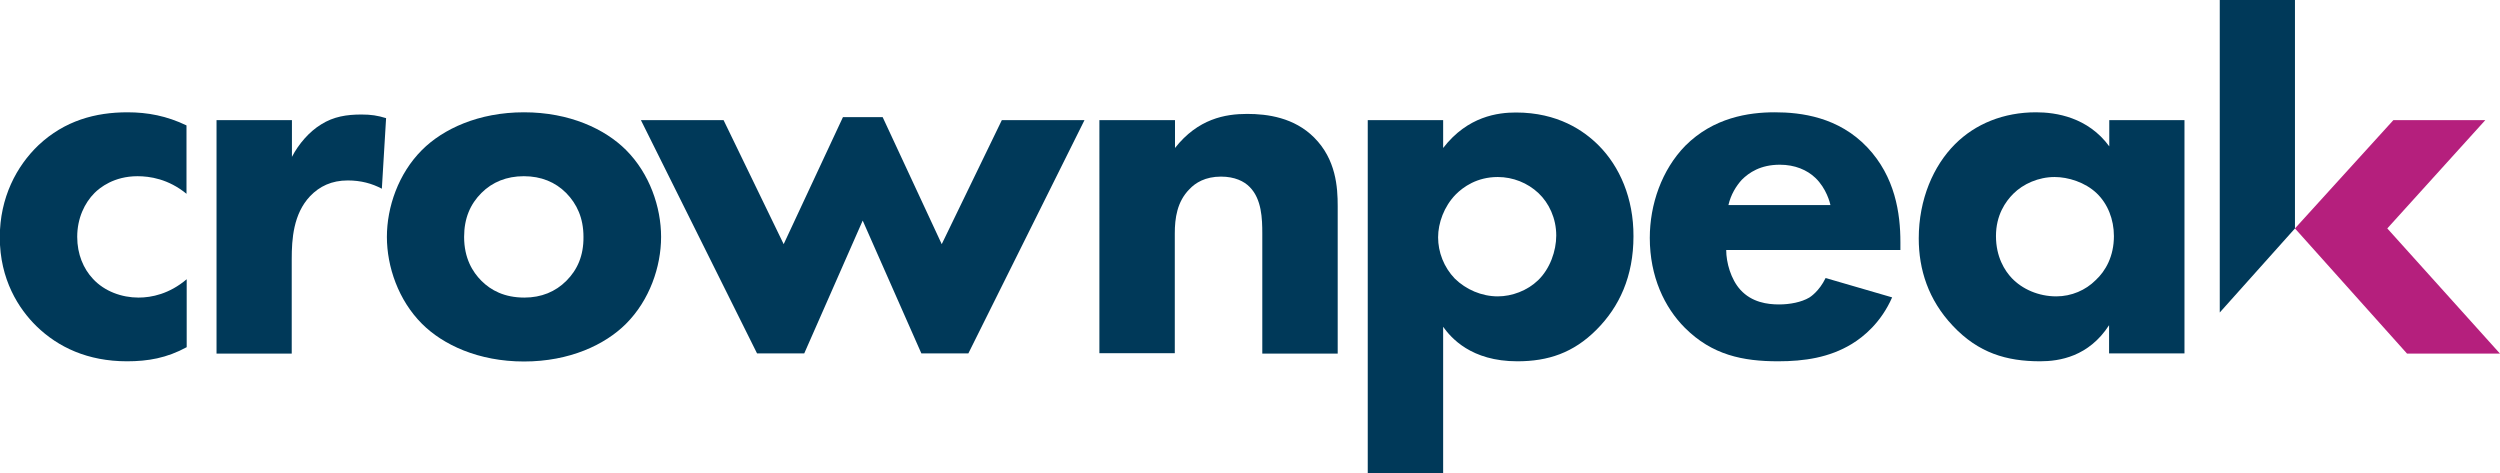<?xml version="1.0" encoding="UTF-8"?> <svg xmlns="http://www.w3.org/2000/svg" xmlns:xlink="http://www.w3.org/1999/xlink" version="1.1" id="Layer_1" x="0px" y="0px" viewBox="0 0 1240 234.8" style="enable-background:new 0 0 1240 234.8;" xml:space="preserve"> <style type="text/css"> .st0{fill-rule:evenodd;clip-rule:evenodd;fill:#B51F7D;} .st1{fill-rule:evenodd;clip-rule:evenodd;fill:#003959;} </style> <g id="Page-1"> <g id="_x31_-Logo-Full-Color"> <g id="_x31_-Full-Color" transform="translate(100, 107)"> <polygon id="Fill-1" class="st0" points="1087.1,-47.4 1038.3,6.3 1093.9,68.4 1140,68.4 1084.1,6.3 1132.7,-47.4 "></polygon> <polygon id="Fill-2" class="st1" points="1001,-107 1001,48 1038.3,6.3 1038.3,-107 "></polygon> <path id="Fill-3" class="st1" d="M-7.4-10.8c-9.1-7.5-18.4-8.8-24.4-8.8c-11.7,0-18.7,5.7-21.3,8.3c-4.9,4.9-8.6,12.5-8.6,21.8 c0,8.6,3.1,15.8,7.8,20.8c5.7,6.2,14.3,9.3,22.6,9.3c6.5,0,15.3-1.8,23.9-9.1v33.7c-9.9,5.4-19.2,7-29.6,7 c-19.5,0-34.2-7-44.9-17.4c-8.8-8.6-18.2-23.1-18.2-44.1c0-19.7,8.3-35.3,19.2-45.7c13-12.2,28.3-16.3,44.1-16.3 c10.1,0,19.5,1.8,29.3,6.5V-10.8z"></path> <path id="Fill-6" class="st1" d="M7.4-47.4h37.4v18.2c3.4-6.5,8.6-12.5,14.5-16.1c6.2-3.9,12.7-4.9,20-4.9c4.7,0,8,0.5,12.2,1.8 l-2.1,35C84.5-16,79-17.5,72.5-17.5c-8,0-14,2.9-18.7,7.8c-8.3,8.8-9.1,21.3-9.1,31.1v47H7.4V-47.4z"></path> <path id="Fill-8" class="st1" d="M180.9,32.3c-5.4,5.4-12.4,8.3-20.8,8.3c-9.9,0-16.6-3.6-21.3-8.3c-4.4-4.4-8.6-11.2-8.6-21.8 c0-9.3,3.1-16.3,8.6-21.8c5.4-5.4,12.5-8.3,21-8.3c8.6,0,15.6,2.9,21,8.3c5.4,5.5,8.6,12.5,8.6,21.8 C189.5,19.8,186.4,26.8,180.9,32.3 M210.5-32.6c-10.4-10.4-28-18.7-50.6-18.7c-22.6,0-40.2,8.3-50.6,18.7 C97.6-20.9,91.9-4.3,91.9,10.5c0,14.8,5.7,31.4,17.4,43.1c10.4,10.4,28,18.7,50.6,18.7c22.6,0,40.2-8.3,50.6-18.7 c11.7-11.7,17.4-28.3,17.4-43.1C227.9-4.3,222.2-20.9,210.5-32.6"></path> <polygon id="Fill-10" class="st1" points="298.9,68.3 275.5,68.3 217.9,-47.4 258.9,-47.4 288.7,14.1 318.1,-48.9 337.8,-48.9 367.1,14.1 396.9,-47.4 437.9,-47.4 380.3,68.3 357,68.3 327.9,2.4 "></polygon> <path id="Fill-12" class="st1" d="M445.4-47.4h37.4v13.8c11.4-14.5,24.9-16.9,35.8-16.9c10.1,0,23.3,1.8,33.2,11.7 c10.9,10.9,11.7,24.7,11.7,34v73.2h-37.4V8.9c0-7.5-0.3-17.1-6.2-23.1c-2.8-2.9-7.5-5.2-14.3-5.2c-7.8,0-12.7,3.1-15.6,6.2 c-6.2,6.2-7.3,14.5-7.3,22v59.4h-37.4V-47.4z"></path> <path id="Fill-14" class="st1" d="M662.9,32c-5.4,5.2-13,8-20,8c-8,0-15.8-3.4-21.3-8.8c-5.5-5.7-8.3-13.2-8.3-20.5 c0-7,2.9-15.3,8.8-21.3c3.6-3.6,10.4-8.6,20.8-8.6c7.5,0,14.8,2.9,20.2,8c5.2,4.9,8.8,12.5,8.8,21 C671.9,17.5,668.8,26.3,662.9,32 M692.9-34.9c-7.3-7.3-20.2-16.3-41-16.3c-8.8,0-23.9,1.8-36.1,17.6v-13.8h-37.4v175.1h37.4V55.1 c3.9,5.4,13.8,17.1,36.8,17.1c15.3,0,27.8-4.2,39.2-15.6c11.4-11.4,18.4-26.5,18.4-46.4C710.3-8.7,703.3-24.5,692.9-34.9"></path> <path id="Fill-17" class="st1" d="M939.4,32c-4.9,4.9-11.9,8-19.5,8c-8.8,0-16.9-3.6-22.1-9.1c-3.4-3.6-7.8-10.4-7.8-20.8 c0-10.4,4.7-17.1,8.6-21c4.9-4.9,12.5-8.3,20.5-8.3c6.7,0,15.1,2.6,20.8,8c5.5,5.2,8.6,13,8.6,21.3 C948.5,20.1,944.4,27.4,939.4,32L939.4,32z M946.2-47.4v13c-10.6-14.5-26.5-16.9-36.3-16.9c-16.1,0-30.1,5.7-40.2,15.8 C859-24.8,851.7-8.2,851.7,11.3c0,15.3,4.7,30.4,16.9,43.3c12.7,13.5,26.7,17.6,43.3,17.6c9.6,0,24.1-2.3,34.2-17.9v14h37.4 V-47.4H946.2z"></path> <path id="Fill-19" class="st1" d="M763.9-17.8c3.6-3.6,9.3-7.5,18.9-7.5c7.5,0,13.5,2.6,17.6,6.5c5.5,5.2,7.3,12.5,7.5,13.5 h-50.6C758.5-10.5,761.1-14.7,763.9-17.8 M797.4,40.6c-3.9,2.3-9.6,3.4-15,3.4c-5.7,0-13.5-1-19.2-7.3c-4.7-5.2-7-13.5-7-19.7 h86.4v-3.9c0-14.3-2.6-32.4-16.4-47c-14.3-15.1-32.9-17.4-45.9-17.4c-13,0-30.4,2.6-44.4,16.6C724.2-22.7,718.3-5.6,718.3,11 c0,19.2,7.3,34.5,17.4,44.6c13.5,13.5,28.8,16.6,46.2,16.6c13,0,25.4-1.8,36.6-8.6c5.9-3.6,14.5-10.6,20-23.1l-33-9.6 C802.3,37.5,797.9,40.3,797.4,40.6"></path> </g> </g> </g> </svg> 